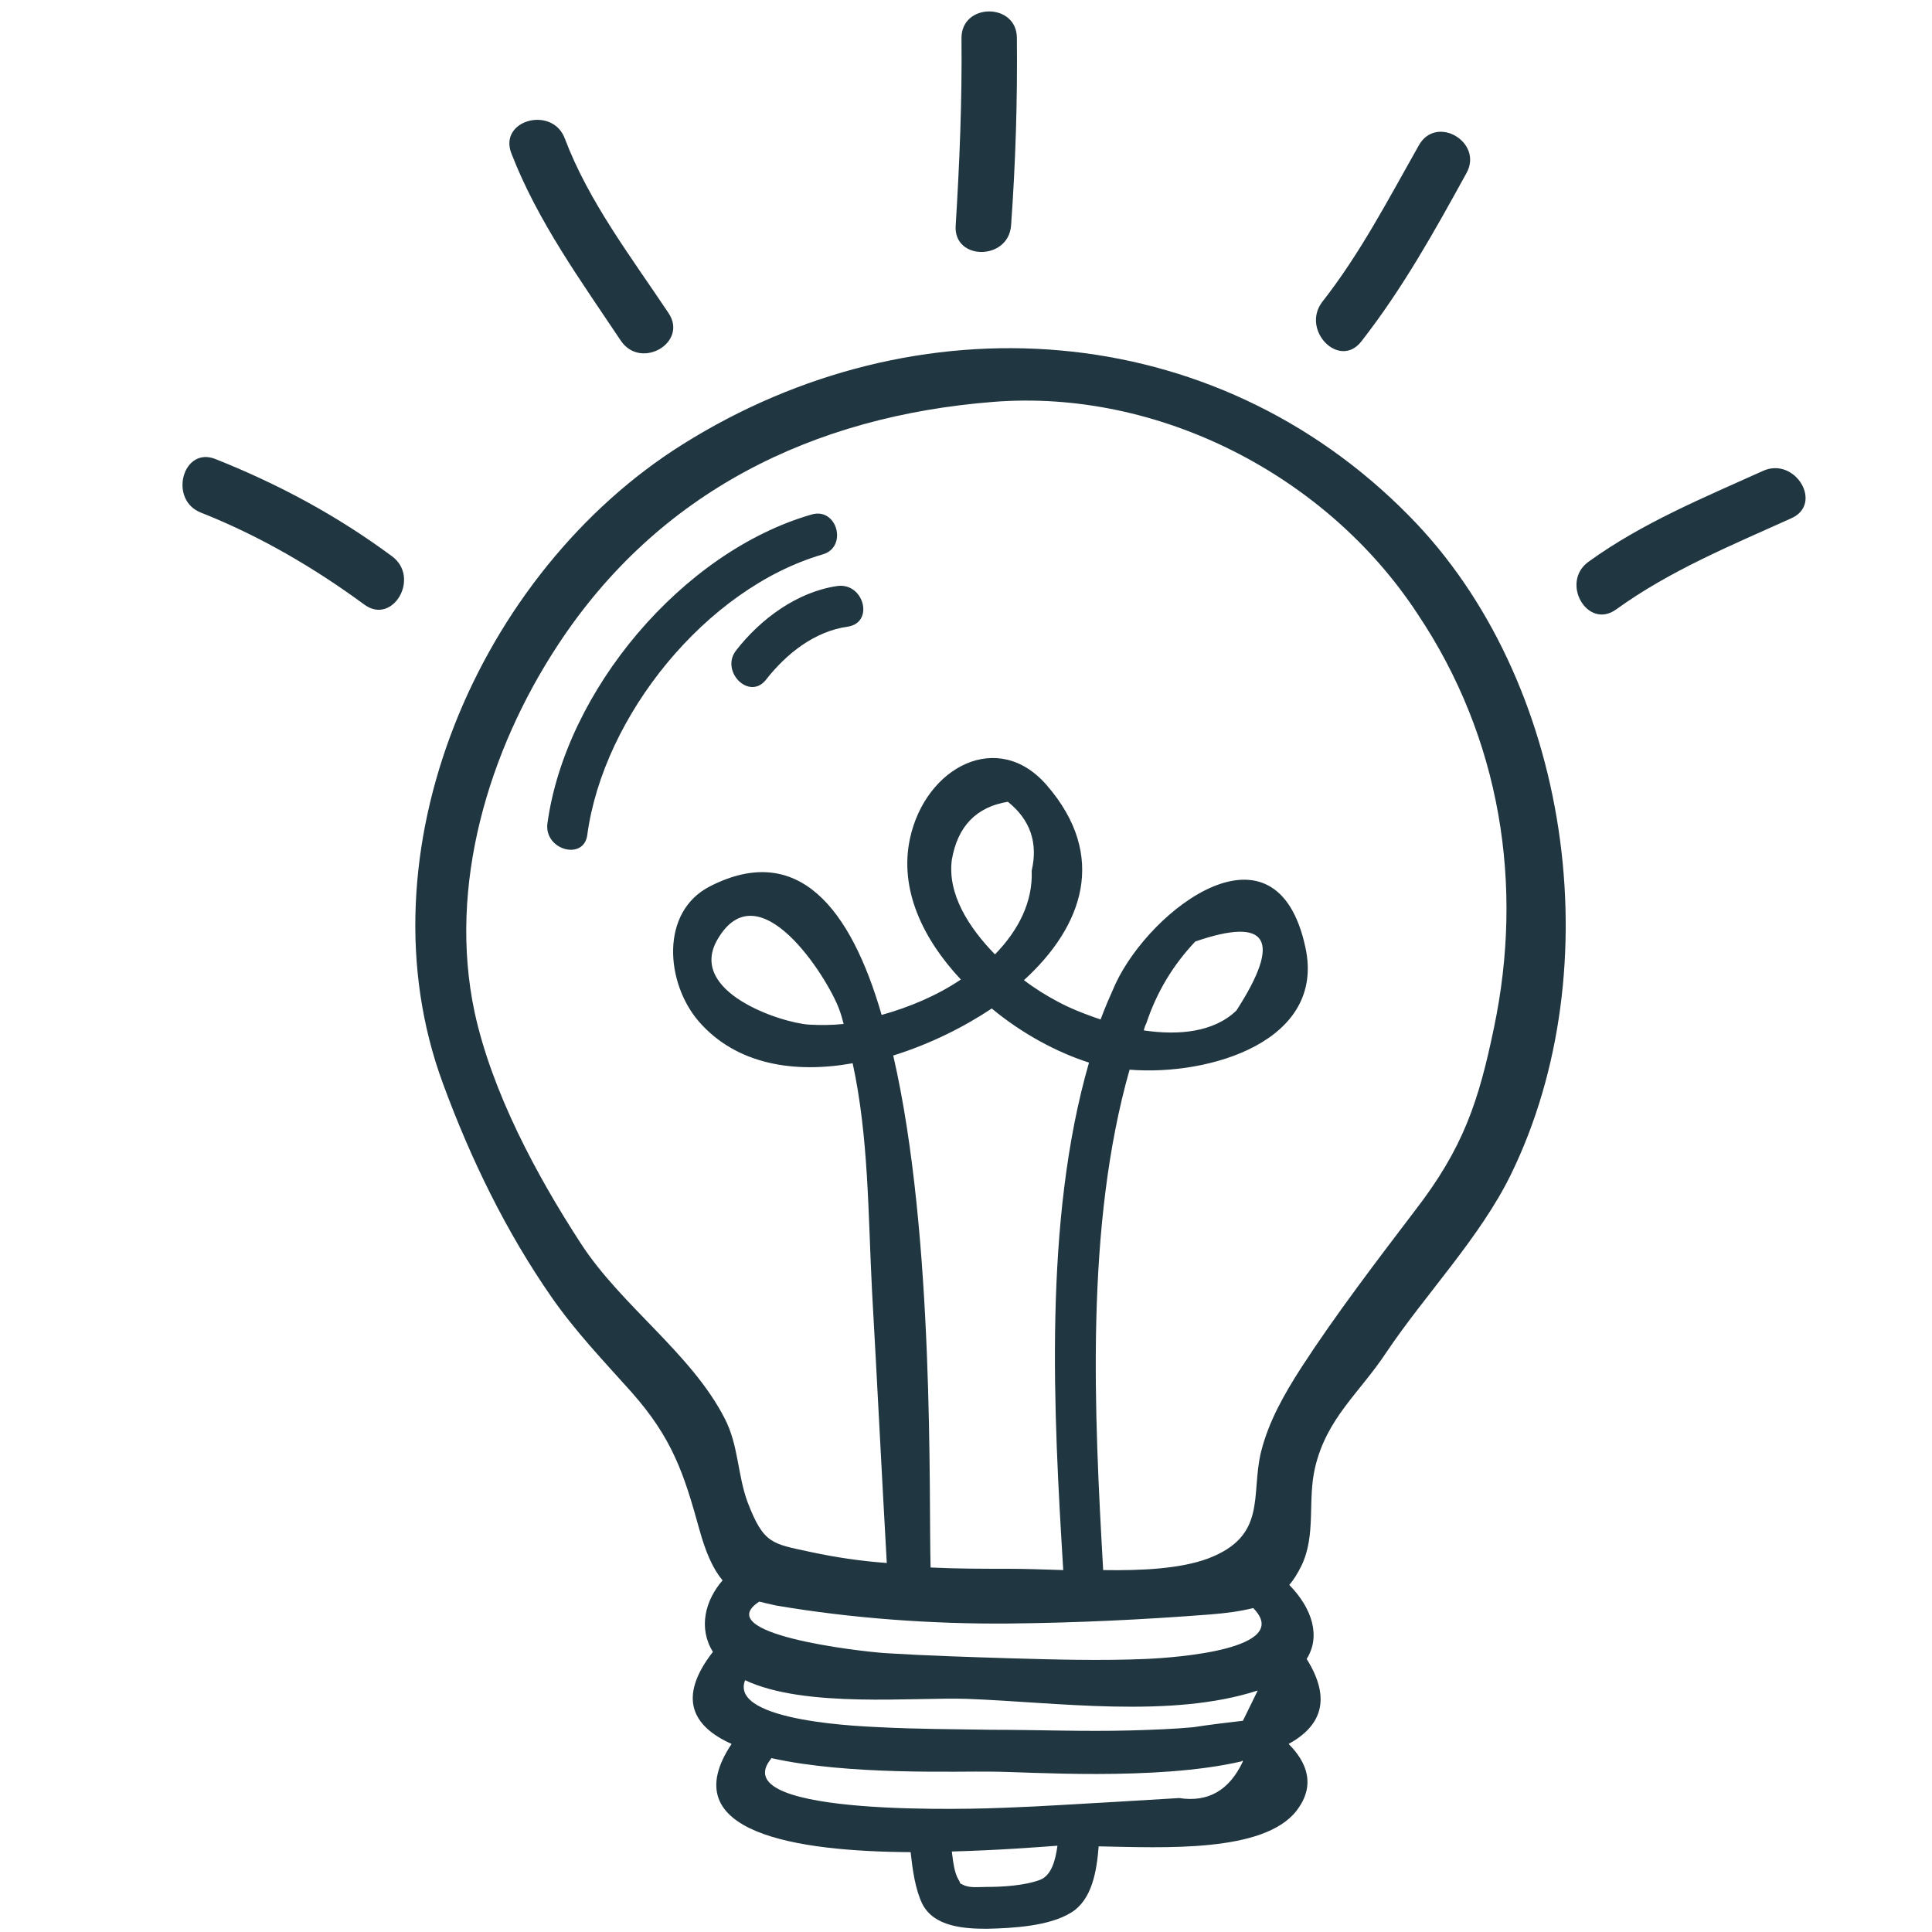 <?xml version="1.0" encoding="utf-8"?>
<!-- Generator: Adobe Illustrator 25.2.3, SVG Export Plug-In . SVG Version: 6.00 Build 0)  -->
<svg version="1.1" id="Calque_2" xmlns="http://www.w3.org/2000/svg" xmlns:xlink="http://www.w3.org/1999/xlink" x="0px" y="0px"
	 viewBox="0 0 300 300" style="enable-background:new 0 0 300 300;" xml:space="preserve">
<style type="text/css">
	.st0{fill:none;stroke:#007CB0;stroke-width:9;stroke-linejoin:round;stroke-miterlimit:10;}
	.st1{fill:#203640;}
</style>
<path class="st0" d="M407.3,248.6"/>
<g>
	<path class="st1" d="M106,69c-31.6,19.8-50.5,63.4-37.2,99.3c4.3,11.7,9.8,23,16.9,33.2c3.7,5.3,8,9.8,12.3,14.6
		c6.4,7.2,8.2,12.7,10.6,21.4c1,3.6,2.1,6.1,3.6,7.9c-2.7,3.1-3.8,7.4-1.5,11.1c-5.6,7.2-3.1,11.6,2.9,14.3
		c-9.2,13.8,10.1,16.7,27.8,16.8c0.3,2.7,0.7,5.7,1.8,8c1.8,3.6,6.5,3.9,10.1,3.9c4-0.1,9.6-0.4,13-2.5c3.3-2,4-6.5,4.3-10.3
		c10.2,0.2,25.6,1,30.7-5.5c3.1-4,1.6-7.6-1.2-10.4c4.9-2.7,6.8-6.8,2.8-13.2c2.2-3.5,0.9-7.8-2.7-11.5c0.7-0.8,1.3-1.8,1.9-3
		c2.3-4.8,0.9-10.1,2.1-15.2c1.8-7.7,6.9-11.6,11-17.8c6.1-9.1,14.6-17.9,19.4-27.7c15.7-32.1,9.3-76.9-15.8-102.3
		C188.4,49.2,142.3,46.2,106,69z M147.8,133.5c0.9-5.2,3.8-8.2,8.7-9c3.5,2.8,4.7,6.4,3.7,10.7c0.2,4.9-2.1,9.3-5.7,13
		C150.4,144,147.1,138.8,147.8,133.5z M154,156.6c4.7,3.9,10.1,6.8,15.1,8.4c-7.1,24.6-5.5,54.4-4,78.8c-3.1-0.1-6-0.2-8.5-0.2
		c-3.9,0-8,0-12.1-0.2c-0.3-10.6,0.7-51.3-5.8-79.5C144.5,162.1,149.8,159.4,154,156.6z M156.6,252.1c10.4-0.1,20.9-0.6,31.2-1.4
		c2.6-0.2,4.8-0.5,6.8-1c6.3,6.4-12.1,7.7-16.6,7.9c-7,0.3-14.1,0.1-21.1-0.1c-6.5-0.2-12.9-0.4-19.4-0.8c-4.4-0.3-27.3-3-19.6-8
		c0.8,0.2,1.7,0.4,2.6,0.6C132.2,251.3,144.8,252.2,156.6,252.1z M193,267.2c-2.6,0.3-5.1,0.6-7.7,1c-3.2,0.3-6.4,0.4-9.7,0.5
		c-7.2,0.2-14.4-0.1-21.6-0.1c-5.8-0.1-11.6-0.1-17.4-0.4c-1.6-0.1-23.5-0.7-20.9-7.3c9.3,4.4,26.4,2.6,34.5,2.9
		c13.7,0.5,31.6,3.1,45.1-1.3C194.6,263.9,193.8,265.6,193,267.2z M161.5,291.9c-2.4,0.9-5.8,1.1-8.3,1.1c-1.1,0-2.6,0.2-3.6-0.3
		c-0.9-0.5-0.2,0.1-0.8-0.9c-0.6-1-0.8-2.7-1-4.3c7.4-0.2,13.7-0.7,16.4-0.9C163.9,288.8,163.3,291.2,161.5,291.9z M193,273.5
		c-2.1,4.5-5.4,6.4-9.9,5.7c-3.3,0.2-6.6,0.4-10,0.6c-5.6,0.3-11.3,0.7-16.9,0.9c-4.4,0.2-43.1,1.5-36.7-7.3
		c0.1-0.1,0.2-0.3,0.3-0.4c12,2.7,29,2,34.3,2.1c5.2,0,25.4,1.5,38.7-1.6C192.9,273.3,192.9,273.4,193,273.5z M232,159.5
		c-2.4,11.6-4.8,18.8-12.3,28.5c-6,7.9-12.2,16-17.6,24.3c-2.7,4.2-5.1,8.4-6.3,13.2c-1.6,6.7,1,13-8.2,16.5
		c-4.3,1.6-10.3,1.9-16.3,1.8c-1.4-24.6-2.8-53.4,4.1-77.7c12.4,1,30.5-4.4,27.3-19c-4.5-20.9-24-6.1-29.5,5.7
		c-0.8,1.8-1.6,3.6-2.3,5.5c-2.7-0.9-5.1-1.9-6.9-2.9c-1.5-0.8-3.3-1.9-5-3.2c9.2-8.4,13-19.3,3.6-30.2c-7.6-8.9-18.9-2.9-21.3,8.2
		c-1.7,7.9,2,15.6,7.9,21.9c-3.7,2.5-8,4.3-12.3,5.5c-4.8-16.6-13-26.9-26.6-20c-7.9,4-6.9,15.1-1.8,21c5.9,6.8,15,8.1,23.9,6.5
		c2.5,11.5,2.4,23.6,3,35.2c0.8,14.1,1.5,28.3,2.3,42.4c-4.1-0.3-8.1-0.9-11.8-1.7c-6-1.3-7.3-1.2-9.8-7.7
		c-1.6-4.3-1.4-8.9-3.6-13.1c-5.2-10.1-16-17.4-22.3-27.1c-6.9-10.6-13.8-23.5-16.5-35.9c-4.2-19.7,2.2-40.7,12.9-57
		c15.6-23.8,39.6-35.6,67.7-37.8c25.6-2,51.7,11.4,65.8,32.9C233.1,114.7,236.6,137.5,232,159.5z M177.6,160
		c0.1-0.4,0.2-0.7,0.4-1.1c1.6-4.8,4.1-9,7.6-12.7c11.3-3.9,13.5-0.3,6.4,10.7C188.5,160.3,183,160.8,177.6,160z M131,159
		c-1.9,0.2-3.7,0.2-5.4,0.1c-4.4-0.3-18.9-5.1-14.2-13.2c6.4-11.1,17.1,5.9,18.9,10.8C130.6,157.5,130.8,158.2,131,159z"/>
	<path class="st1" d="M273.8,73.1c-9.3,4.2-18.8,8.1-27.1,14.1c-4.5,3.2-0.2,10.7,4.3,7.4c8.3-6,17.8-9.9,27.1-14.1
		C283.2,78.3,278.8,70.9,273.8,73.1z"/>
	<path class="st1" d="M211.4,53c6.4-8.2,11.3-17,16.3-26.1c2.7-4.8-4.7-9.2-7.4-4.3c-4.7,8.3-9.1,16.8-15,24.3
		C202,51.3,208,57.4,211.4,53z"/>
	<path class="st1" d="M157,35c0.7-9.7,1-19.4,0.9-29.1c0-5.5-8.6-5.5-8.6,0c0.1,9.7-0.3,19.4-0.9,29.1C148,40.5,156.6,40.5,157,35z"
		/>
	<path class="st1" d="M96.4,52.9c3.1,4.6,10.5,0.3,7.4-4.3c-5.8-8.7-12.4-17.3-16.1-27.1c-1.9-5.1-10.3-2.9-8.3,2.3
		C83.5,34.4,90.2,43.6,96.4,52.9z"/>
	<path class="st1" d="M60.9,86.4c-8.5-6.3-17.6-11.2-27.4-15.1c-5.1-2.1-7.4,6.3-2.3,8.3c9.1,3.6,17.5,8.5,25.4,14.3
		C61,97.1,65.3,89.7,60.9,86.4z"/>
	<path class="st1" d="M126,79.9c-20.1,5.8-38.2,27.4-41,48c-0.5,4.1,5.7,5.8,6.2,1.7c2.5-18.4,18.4-38.2,36.5-43.5
		C131.7,85,130,78.7,126,79.9z"/>
	<path class="st1" d="M130,91c-6.2,0.9-11.9,5.1-15.7,10c-2.5,3.2,2,7.8,4.6,4.6c3.2-4.1,7.6-7.6,12.8-8.3
		C135.8,96.6,134.1,90.4,130,91z"/>
</g>
</svg>
